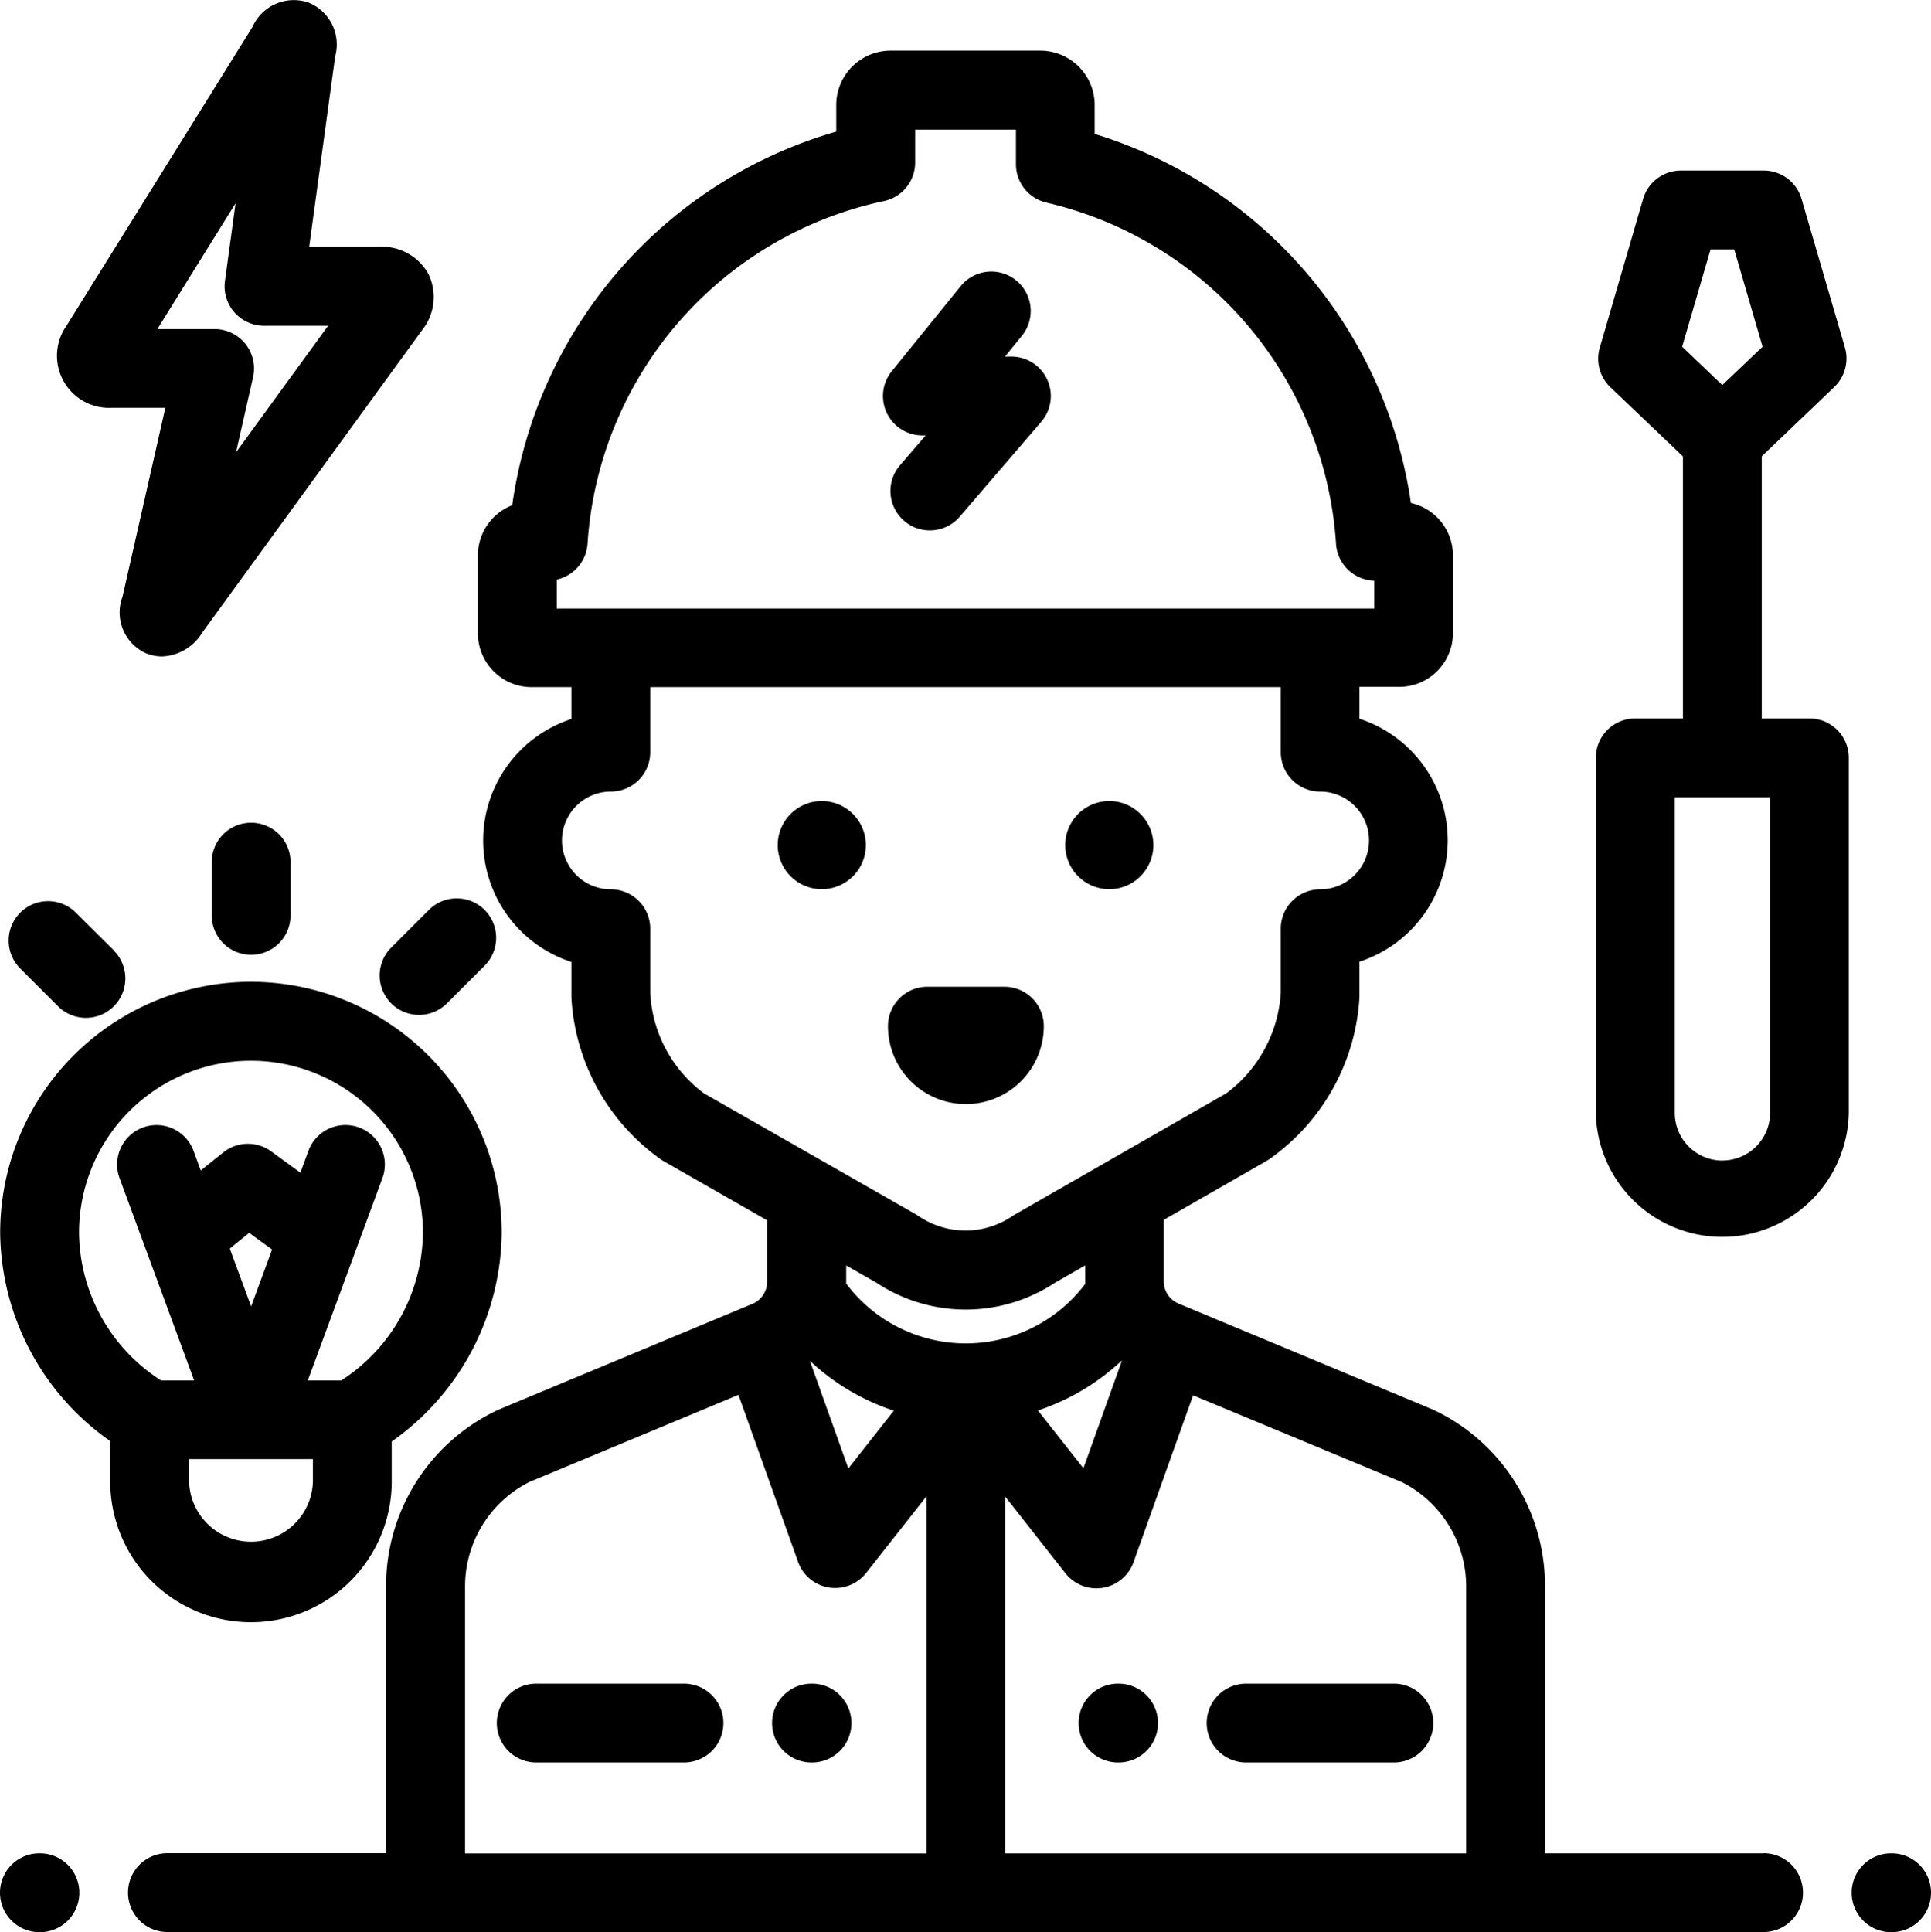 <svg id="electrician-svgrepo-com" xmlns="http://www.w3.org/2000/svg" width="43.123" height="43.144" viewBox="0 0 43.123 43.144">
  <g id="Group_101" data-name="Group 101" transform="translate(0 41.384)">
    <g id="Group_100" data-name="Group 100">
      <path id="Path_65" data-name="Path 65" d="M1.02,491.113H1.008a.88.88,0,1,0,0,1.76H1.02a.88.88,0,1,0,0-1.76Z" transform="translate(-0.128 -491.113)"/>
    </g>
  </g>
  <g id="Group_103" data-name="Group 103" transform="translate(41.351 41.384)">
    <g id="Group_102" data-name="Group 102">
      <path id="Path_66" data-name="Path 66" d="M491.74,491.113h-.012a.88.88,0,1,0,0,1.76h.012a.88.88,0,0,0,0-1.76Z" transform="translate(-490.848 -491.113)"/>
    </g>
  </g>
  <g id="Group_105" data-name="Group 105" transform="translate(19.825 22.033)">
    <g id="Group_104" data-name="Group 104">
      <path id="Path_67" data-name="Path 67" d="M238,261.472h-1.72a.88.88,0,0,0-.88.88,1.74,1.74,0,1,0,3.48,0A.88.88,0,0,0,238,261.472Z" transform="translate(-235.395 -261.472)"/>
    </g>
  </g>
  <g id="Group_107" data-name="Group 107" transform="translate(24.088 37.6)">
    <g id="Group_106" data-name="Group 106">
      <path id="Path_68" data-name="Path 68" d="M286.875,446.2h-.012a.88.88,0,0,0,0,1.76h.012a.88.88,0,0,0,0-1.76Z" transform="translate(-285.983 -446.205)"/>
    </g>
  </g>
  <g id="Group_109" data-name="Group 109" transform="translate(26.946 37.6)">
    <g id="Group_108" data-name="Group 108">
      <path id="Path_69" data-name="Path 69" d="M324.088,446.2h-3.3a.88.88,0,0,0,0,1.76h3.3a.88.88,0,0,0,0-1.76Z" transform="translate(-319.906 -446.205)"/>
    </g>
  </g>
  <g id="Group_111" data-name="Group 111" transform="translate(17.242 37.6)">
    <g id="Group_110" data-name="Group 110">
      <path id="Path_70" data-name="Path 70" d="M205.632,446.2h-.012a.88.88,0,1,0,0,1.76h.012a.88.88,0,0,0,0-1.76Z" transform="translate(-204.74 -446.205)"/>
    </g>
  </g>
  <g id="Group_113" data-name="Group 113" transform="translate(11.093 37.6)">
    <g id="Group_112" data-name="Group 112">
      <path id="Path_71" data-name="Path 71" d="M135.951,446.2h-3.3a.88.88,0,1,0,0,1.76h3.3a.88.88,0,0,0,0-1.76Z" transform="translate(-131.769 -446.205)"/>
    </g>
  </g>
  <g id="Group_115" data-name="Group 115" transform="translate(4.728 18.371)">
    <g id="Group_114" data-name="Group 114">
      <path id="Path_72" data-name="Path 72" d="M57.117,218.01a.88.88,0,0,0-.88.88v1.189a.88.88,0,1,0,1.76,0V218.89A.88.88,0,0,0,57.117,218.01Z" transform="translate(-56.237 -218.01)"/>
    </g>
  </g>
  <g id="Group_117" data-name="Group 117" transform="translate(0.2 20.124)">
    <g id="Group_116" data-name="Group 116">
      <path id="Path_73" data-name="Path 73" d="M4.845,239.912,4,239.072a.88.88,0,1,0-1.244,1.245l.841.841a.88.88,0,1,0,1.244-1.245Z" transform="translate(-2.502 -238.814)"/>
    </g>
  </g>
  <g id="Group_119" data-name="Group 119" transform="translate(8.479 20.06)">
    <g id="Group_118" data-name="Group 118">
      <path id="Path_74" data-name="Path 74" d="M103.095,238.317a.88.88,0,0,0-1.245,0l-.841.841a.88.88,0,1,0,1.245,1.245l.841-.841A.88.88,0,0,0,103.095,238.317Z" transform="translate(-100.752 -238.059)"/>
    </g>
  </g>
  <g id="Group_121" data-name="Group 121" transform="translate(0.004 21.923)">
    <g id="Group_120" data-name="Group 120">
      <path id="Path_75" data-name="Path 75" d="M5.779,260.164a5.606,5.606,0,0,0-5.6,5.6,5.748,5.748,0,0,0,2.458,4.657v.9a3.143,3.143,0,0,0,6.286,0v-.892a5.764,5.764,0,0,0,2.456-4.665A5.606,5.606,0,0,0,5.779,260.164Zm1.384,11.157a1.383,1.383,0,0,1-2.765,0v-.5H7.163v.5Zm-1.857-5.2.434-.351.511.372-.468,1.271Zm2.5,2.946H7.048l1.667-4.52a.88.88,0,0,0-1.652-.609l-.18.488-.653-.476a.88.88,0,0,0-1.072.027l-.5.4-.161-.438a.88.88,0,0,0-1.652.609l1.666,4.519H3.774a3.96,3.96,0,0,1-1.834-3.3,3.84,3.84,0,0,1,7.68,0A3.974,3.974,0,0,1,7.8,269.063Z" transform="translate(-0.179 -260.164)"/>
    </g>
  </g>
  <g id="Group_123" data-name="Group 123" transform="translate(1.279 0)">
    <g id="Group_122" data-name="Group 122">
      <path id="Path_76" data-name="Path 76" d="M23.6,6.127A1.182,1.182,0,0,0,22.51,5.51H20.934l.58-4.251A1.008,1.008,0,0,0,20.906.054,1.009,1.009,0,0,0,19.669.6L15.515,7.274a1.163,1.163,0,0,0,1.019,1.832h1.188l-.956,4.215a1,1,0,0,0,.5,1.256.945.945,0,0,0,.383.082,1.1,1.1,0,0,0,.894-.529l4.912-6.757A1.182,1.182,0,0,0,23.6,6.127ZM19.3,10.1l.38-1.676a.88.88,0,0,0-.858-1.075H17.543l1.747-2.81-.237,1.735a.88.88,0,0,0,.872,1h1.432Z" transform="translate(-15.308 -0.001)"/>
    </g>
  </g>
  <g id="Group_125" data-name="Group 125" transform="translate(23.787 17.887)">
    <g id="Group_124" data-name="Group 124">
      <path id="Path_77" data-name="Path 77" d="M283.4,212.265a.984.984,0,1,0,.984.984A.985.985,0,0,0,283.4,212.265Z" transform="translate(-282.414 -212.265)"/>
    </g>
  </g>
  <g id="Group_127" data-name="Group 127" transform="translate(17.368 17.887)">
    <g id="Group_126" data-name="Group 126">
      <path id="Path_78" data-name="Path 78" d="M207.223,212.265a.984.984,0,1,0,.984.984A.985.985,0,0,0,207.223,212.265Z" transform="translate(-206.239 -212.265)"/>
    </g>
  </g>
  <g id="Group_129" data-name="Group 129" transform="translate(2.859 1.129)">
    <g id="Group_128" data-name="Group 128">
      <path id="Path_79" data-name="Path 79" d="M70.576,53.653H65.694V47.7a4.336,4.336,0,0,0-2.517-3.962l-5.664-2.36a.537.537,0,0,1-.332-.5v-1.37l2.3-1.319.047-.029a4.752,4.752,0,0,0,2.023-3.619c0-.022,0-.045,0-.067v-.731a2.852,2.852,0,0,0,0-5.425v-.712h.894a1.2,1.2,0,0,0,1.194-1.193V24.663A1.2,1.2,0,0,0,62.7,23.5a10.147,10.147,0,0,0-7.062-8.241v-.624A1.215,1.215,0,0,0,54.446,13.4H51.061a1.215,1.215,0,0,0-1.194,1.232v.575a10.146,10.146,0,0,0-7.236,8.343,1.2,1.2,0,0,0-.766,1.114v1.755a1.2,1.2,0,0,0,1.194,1.193h.894v.712a2.852,2.852,0,0,0,0,5.425v.731c0,.022,0,.045,0,.067a4.747,4.747,0,0,0,2.009,3.619l.048.03,2.314,1.323v1.366a.538.538,0,0,1-.332.5l-5.664,2.36A4.336,4.336,0,0,0,39.814,47.7v5.95H34.931a.88.88,0,0,0,0,1.76H70.576a.88.88,0,1,0,0-1.76Zm-26.95-27.8v-.643a.88.88,0,0,0,.687-.8,8.38,8.38,0,0,1,6.616-7.651.88.88,0,0,0,.7-.861v-.735H53.88v.772a.88.88,0,0,0,.683.858,8.381,8.381,0,0,1,6.465,7.618.88.88,0,0,0,.854.824v.622H43.626Zm3.287,10.83a2.983,2.983,0,0,1-1.2-2.238V33.007a.88.88,0,0,0-.88-.88,1.091,1.091,0,1,1,0-2.182.88.88,0,0,0,.88-.88V27.611H59.794v1.454a.88.88,0,0,0,.88.88,1.091,1.091,0,0,1,0,2.182.88.88,0,0,0-.88.88v1.436a3.029,3.029,0,0,1-1.215,2.238l-4.725,2.709-.047.029a1.862,1.862,0,0,1-2.107,0l-.048-.03Zm4.965,16.972h-10.3V47.7a2.609,2.609,0,0,1,1.434-2.338l4.671-1.946,1.331,3.728a.88.88,0,0,0,1.52.249l1.347-1.711v7.969Zm-2.6-11a5.056,5.056,0,0,0,1.874,1.114l-1.015,1.29Zm.811-1.726c0-.014,0-.028,0-.043v-.36l.669.382a3.619,3.619,0,0,0,4,0l.668-.383v.361c0,.018,0,.036,0,.053a3.339,3.339,0,0,1-5.338-.01Zm6.157,1.725-.859,2.4-1.016-1.29A5.061,5.061,0,0,0,56.242,42.651Zm7.692,11h-10.3V45.684L54.986,47.4a.88.88,0,0,0,1.52-.249l1.33-3.725L62.5,45.365A2.609,2.609,0,0,1,63.934,47.7v5.951Z" transform="translate(-34.051 -13.398)"/>
    </g>
  </g>
  <g id="Group_131" data-name="Group 131" transform="translate(19.719 6.05)">
    <g id="Group_130" data-name="Group 130">
      <path id="Path_80" data-name="Path 80" d="M237.805,74.222a.88.88,0,0,0-.8-.513h-.142l.388-.478a.88.88,0,0,0-1.367-1.108l-1.55,1.913a.88.88,0,0,0,.684,1.434h.072l-.573.667a.88.88,0,1,0,1.335,1.147l1.822-2.121A.88.88,0,0,0,237.805,74.222Z" transform="translate(-234.138 -71.797)"/>
    </g>
  </g>
  <g id="Group_133" data-name="Group 133" transform="translate(35.638 3.806)">
    <g id="Group_132" data-name="Group 132">
      <path id="Path_81" data-name="Path 81" d="M427.816,57.4h-1.065V51.547L428.37,50a.88.88,0,0,0,.238-.883L427.64,45.8a.88.88,0,0,0-.845-.634h-1.848a.88.88,0,0,0-.845.634l-.968,3.322a.88.88,0,0,0,.238.883l1.619,1.544V57.4h-1.065a.88.88,0,0,0-.88.88v7.925a2.825,2.825,0,0,0,5.649,0V58.281A.88.88,0,0,0,427.816,57.4Zm-2.842-8.3.634-2.174h.528l.634,2.174-.9.856Zm.9,18.173a1.066,1.066,0,0,1-1.065-1.065V59.161h2.129v7.045h0A1.066,1.066,0,0,1,425.871,67.271Z" transform="translate(-423.046 -45.164)"/>
    </g>
  </g>
</svg>
